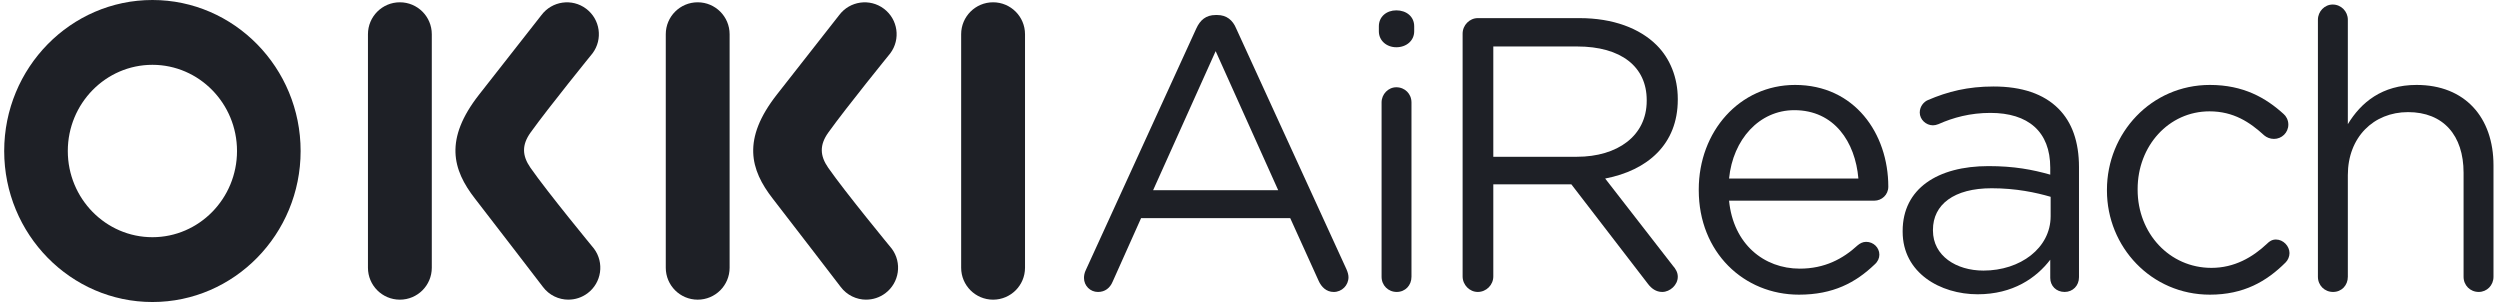 <svg width="149" height="18" viewBox="0 0 149 18" fill="none" xmlns="http://www.w3.org/2000/svg">
<path d="M138.148 16.497V1.173C138.148 0.687 138.542 0.27 139.028 0.27C139.537 0.27 139.931 0.687 139.931 1.173V7.4C140.718 6.104 141.968 5.062 144.028 5.062C146.922 5.062 148.612 7.006 148.612 9.854V16.497C148.612 17.007 148.218 17.4 147.732 17.4C147.223 17.4 146.829 17.007 146.829 16.497V10.293C146.829 8.071 145.626 6.682 143.519 6.682C141.459 6.682 139.931 8.187 139.931 10.432V16.497C139.931 17.007 139.561 17.4 139.051 17.4C138.542 17.4 138.148 17.007 138.148 16.497Z" fill="#1E2026"/>
<path d="M131.709 17.562C128.213 17.562 125.574 14.715 125.574 11.358V11.312C125.574 7.932 128.213 5.062 131.709 5.062C133.7 5.062 135.042 5.826 136.107 6.798C136.246 6.914 136.385 7.145 136.385 7.423C136.385 7.909 135.991 8.279 135.528 8.279C135.297 8.279 135.088 8.187 134.95 8.071C134.093 7.284 133.121 6.636 131.686 6.636C129.255 6.636 127.403 8.696 127.403 11.266V11.312C127.403 13.905 129.301 15.965 131.801 15.965C133.167 15.965 134.255 15.34 135.135 14.507C135.25 14.391 135.413 14.275 135.644 14.275C136.084 14.275 136.454 14.669 136.454 15.085C136.454 15.294 136.362 15.502 136.223 15.641C135.088 16.775 133.723 17.562 131.709 17.562Z" fill="#1E2026"/>
<path d="M117.866 17.539C115.644 17.539 113.398 16.266 113.398 13.812V13.766C113.398 11.243 115.482 9.9 118.514 9.9C120.042 9.9 121.13 10.108 122.195 10.409V9.993C122.195 7.84 120.876 6.729 118.63 6.729C117.426 6.729 116.408 7.006 115.528 7.4C115.412 7.446 115.297 7.469 115.204 7.469C114.787 7.469 114.417 7.122 114.417 6.706C114.417 6.335 114.672 6.057 114.903 5.965C116.084 5.455 117.287 5.155 118.815 5.155C120.505 5.155 121.802 5.594 122.681 6.474C123.491 7.284 123.908 8.442 123.908 9.97V16.521C123.908 17.03 123.538 17.4 123.052 17.4C122.542 17.4 122.195 17.03 122.195 16.567V15.479C121.362 16.567 119.973 17.539 117.866 17.539ZM118.213 16.127C120.413 16.127 122.218 14.784 122.218 12.886V11.729C121.339 11.474 120.158 11.22 118.7 11.22C116.454 11.22 115.204 12.192 115.204 13.697V13.743C115.204 15.248 116.593 16.127 118.213 16.127Z" fill="#1E2026"/>
<path d="M103.052 10.641H110.76C110.575 8.465 109.325 6.566 106.941 6.566C104.857 6.566 103.283 8.303 103.052 10.641ZM111.733 15.757C110.598 16.845 109.256 17.562 107.219 17.562C103.931 17.562 101.246 15.039 101.246 11.335V11.289C101.246 7.84 103.677 5.062 106.987 5.062C110.529 5.062 112.543 7.955 112.543 11.127C112.543 11.613 112.149 11.96 111.709 11.96H103.052C103.306 14.553 105.135 16.011 107.265 16.011C108.746 16.011 109.834 15.432 110.714 14.622C110.853 14.507 111.015 14.414 111.223 14.414C111.663 14.414 112.01 14.761 112.01 15.178C112.01 15.386 111.918 15.595 111.733 15.757Z" fill="#1E2026"/>
<path d="M87.172 16.474V2.006C87.172 1.497 87.589 1.08 88.075 1.08H94.14C96.13 1.08 97.728 1.682 98.746 2.701C99.533 3.488 99.996 4.622 99.996 5.895V5.941C99.996 8.603 98.191 10.155 95.668 10.641L99.695 15.826C99.881 16.034 99.996 16.243 99.996 16.497C99.996 16.983 99.533 17.4 99.07 17.4C98.7 17.4 98.422 17.192 98.214 16.914L93.654 10.988H89.001V16.474C89.001 16.983 88.584 17.4 88.075 17.4C87.589 17.4 87.172 16.983 87.172 16.474ZM89.001 9.344H93.978C96.408 9.344 98.144 8.094 98.144 6.011V5.965C98.144 3.974 96.617 2.77 94.001 2.77H89.001V9.344Z" fill="#1E2026"/>
<path d="M82.18 1.867V1.566C82.18 0.988 82.643 0.617 83.221 0.617C83.823 0.617 84.286 0.988 84.286 1.566V1.867C84.286 2.423 83.823 2.816 83.221 2.816C82.643 2.816 82.18 2.423 82.18 1.867ZM82.342 16.497V6.103C82.342 5.617 82.735 5.201 83.221 5.201C83.731 5.201 84.124 5.594 84.124 6.103V16.497C84.124 17.007 83.754 17.4 83.245 17.4C82.735 17.4 82.342 17.007 82.342 16.497Z" fill="#1E2026"/>
<path d="M64.606 16.567C64.606 16.428 64.629 16.266 64.721 16.081L71.296 1.705C71.527 1.196 71.874 0.895 72.453 0.895H72.546C73.101 0.895 73.472 1.196 73.68 1.705L80.254 16.058C80.324 16.22 80.37 16.382 80.37 16.521C80.37 17.007 79.976 17.401 79.49 17.401C79.05 17.401 78.749 17.099 78.587 16.729L76.898 13.002H68.008L66.319 16.776C66.156 17.169 65.856 17.401 65.439 17.401C64.976 17.401 64.606 17.03 64.606 16.567ZM68.726 11.335H76.18L72.453 3.048L68.726 11.335Z" fill="#1E2026"/>
<path d="M9.084 18C4.212 18 0.25 13.963 0.25 9C0.25 4.037 4.212 0 9.084 0C13.955 0 17.917 4.037 17.917 9C17.917 13.963 13.955 18 9.084 18ZM9.084 3.863C6.303 3.863 4.041 6.166 4.041 9C4.041 11.834 6.303 14.137 9.084 14.137C11.864 14.137 14.126 11.834 14.126 9C14.126 6.166 11.864 3.863 9.084 3.863Z" fill="#1E2026"/>
<path d="M41.582 17.86C40.531 17.86 39.68 17.009 39.68 15.957V2.04C39.68 0.989 40.531 0.137 41.582 0.137C42.634 0.137 43.485 0.989 43.485 2.04V15.957C43.485 17.009 42.634 17.86 41.582 17.86Z" fill="#1E2026"/>
<path d="M51.627 17.86C51.048 17.86 50.477 17.597 50.103 17.098C50.103 17.098 47.074 13.148 46.056 11.839C44.711 10.11 44.216 8.298 46.302 5.636C47.699 3.854 50.018 0.897 50.018 0.897C50.65 0.058 51.842 -0.111 52.681 0.521C53.52 1.153 53.689 2.344 53.057 3.183C53.057 3.183 50.455 6.384 49.37 7.896C48.839 8.636 48.861 9.277 49.36 9.996C50.38 11.462 53.146 14.817 53.146 14.817C53.776 15.659 53.604 16.85 52.763 17.479C52.42 17.735 52.02 17.858 51.624 17.858L51.627 17.86Z" fill="#1E2026"/>
<path d="M23.832 17.86C22.781 17.86 21.93 17.009 21.93 15.957V2.04C21.93 0.989 22.781 0.137 23.832 0.137C24.884 0.137 25.735 0.989 25.735 2.04V15.957C25.735 17.009 24.884 17.86 23.832 17.86Z" fill="#1E2026"/>
<path d="M33.881 17.86C33.302 17.86 32.73 17.597 32.357 17.098C32.357 17.098 29.328 13.148 28.31 11.839C26.964 10.11 26.47 8.298 28.556 5.636C29.952 3.854 32.272 0.897 32.272 0.897C32.904 0.058 34.096 -0.111 34.935 0.521C35.774 1.153 35.943 2.344 35.311 3.183C35.311 3.183 32.709 6.384 31.624 7.896C31.093 8.636 31.115 9.277 31.614 9.996C32.634 11.462 35.4 14.817 35.4 14.817C36.029 15.659 35.858 16.85 35.017 17.479C34.674 17.735 34.274 17.858 33.878 17.858L33.881 17.86Z" fill="#1E2026"/>
<path d="M59.188 17.86C58.136 17.86 57.285 17.009 57.285 15.957V2.04C57.285 0.989 58.136 0.137 59.188 0.137C60.239 0.137 61.091 0.989 61.091 2.04V15.957C61.091 17.009 60.239 17.86 59.188 17.86Z" fill="#1E2026"/>
</svg>
